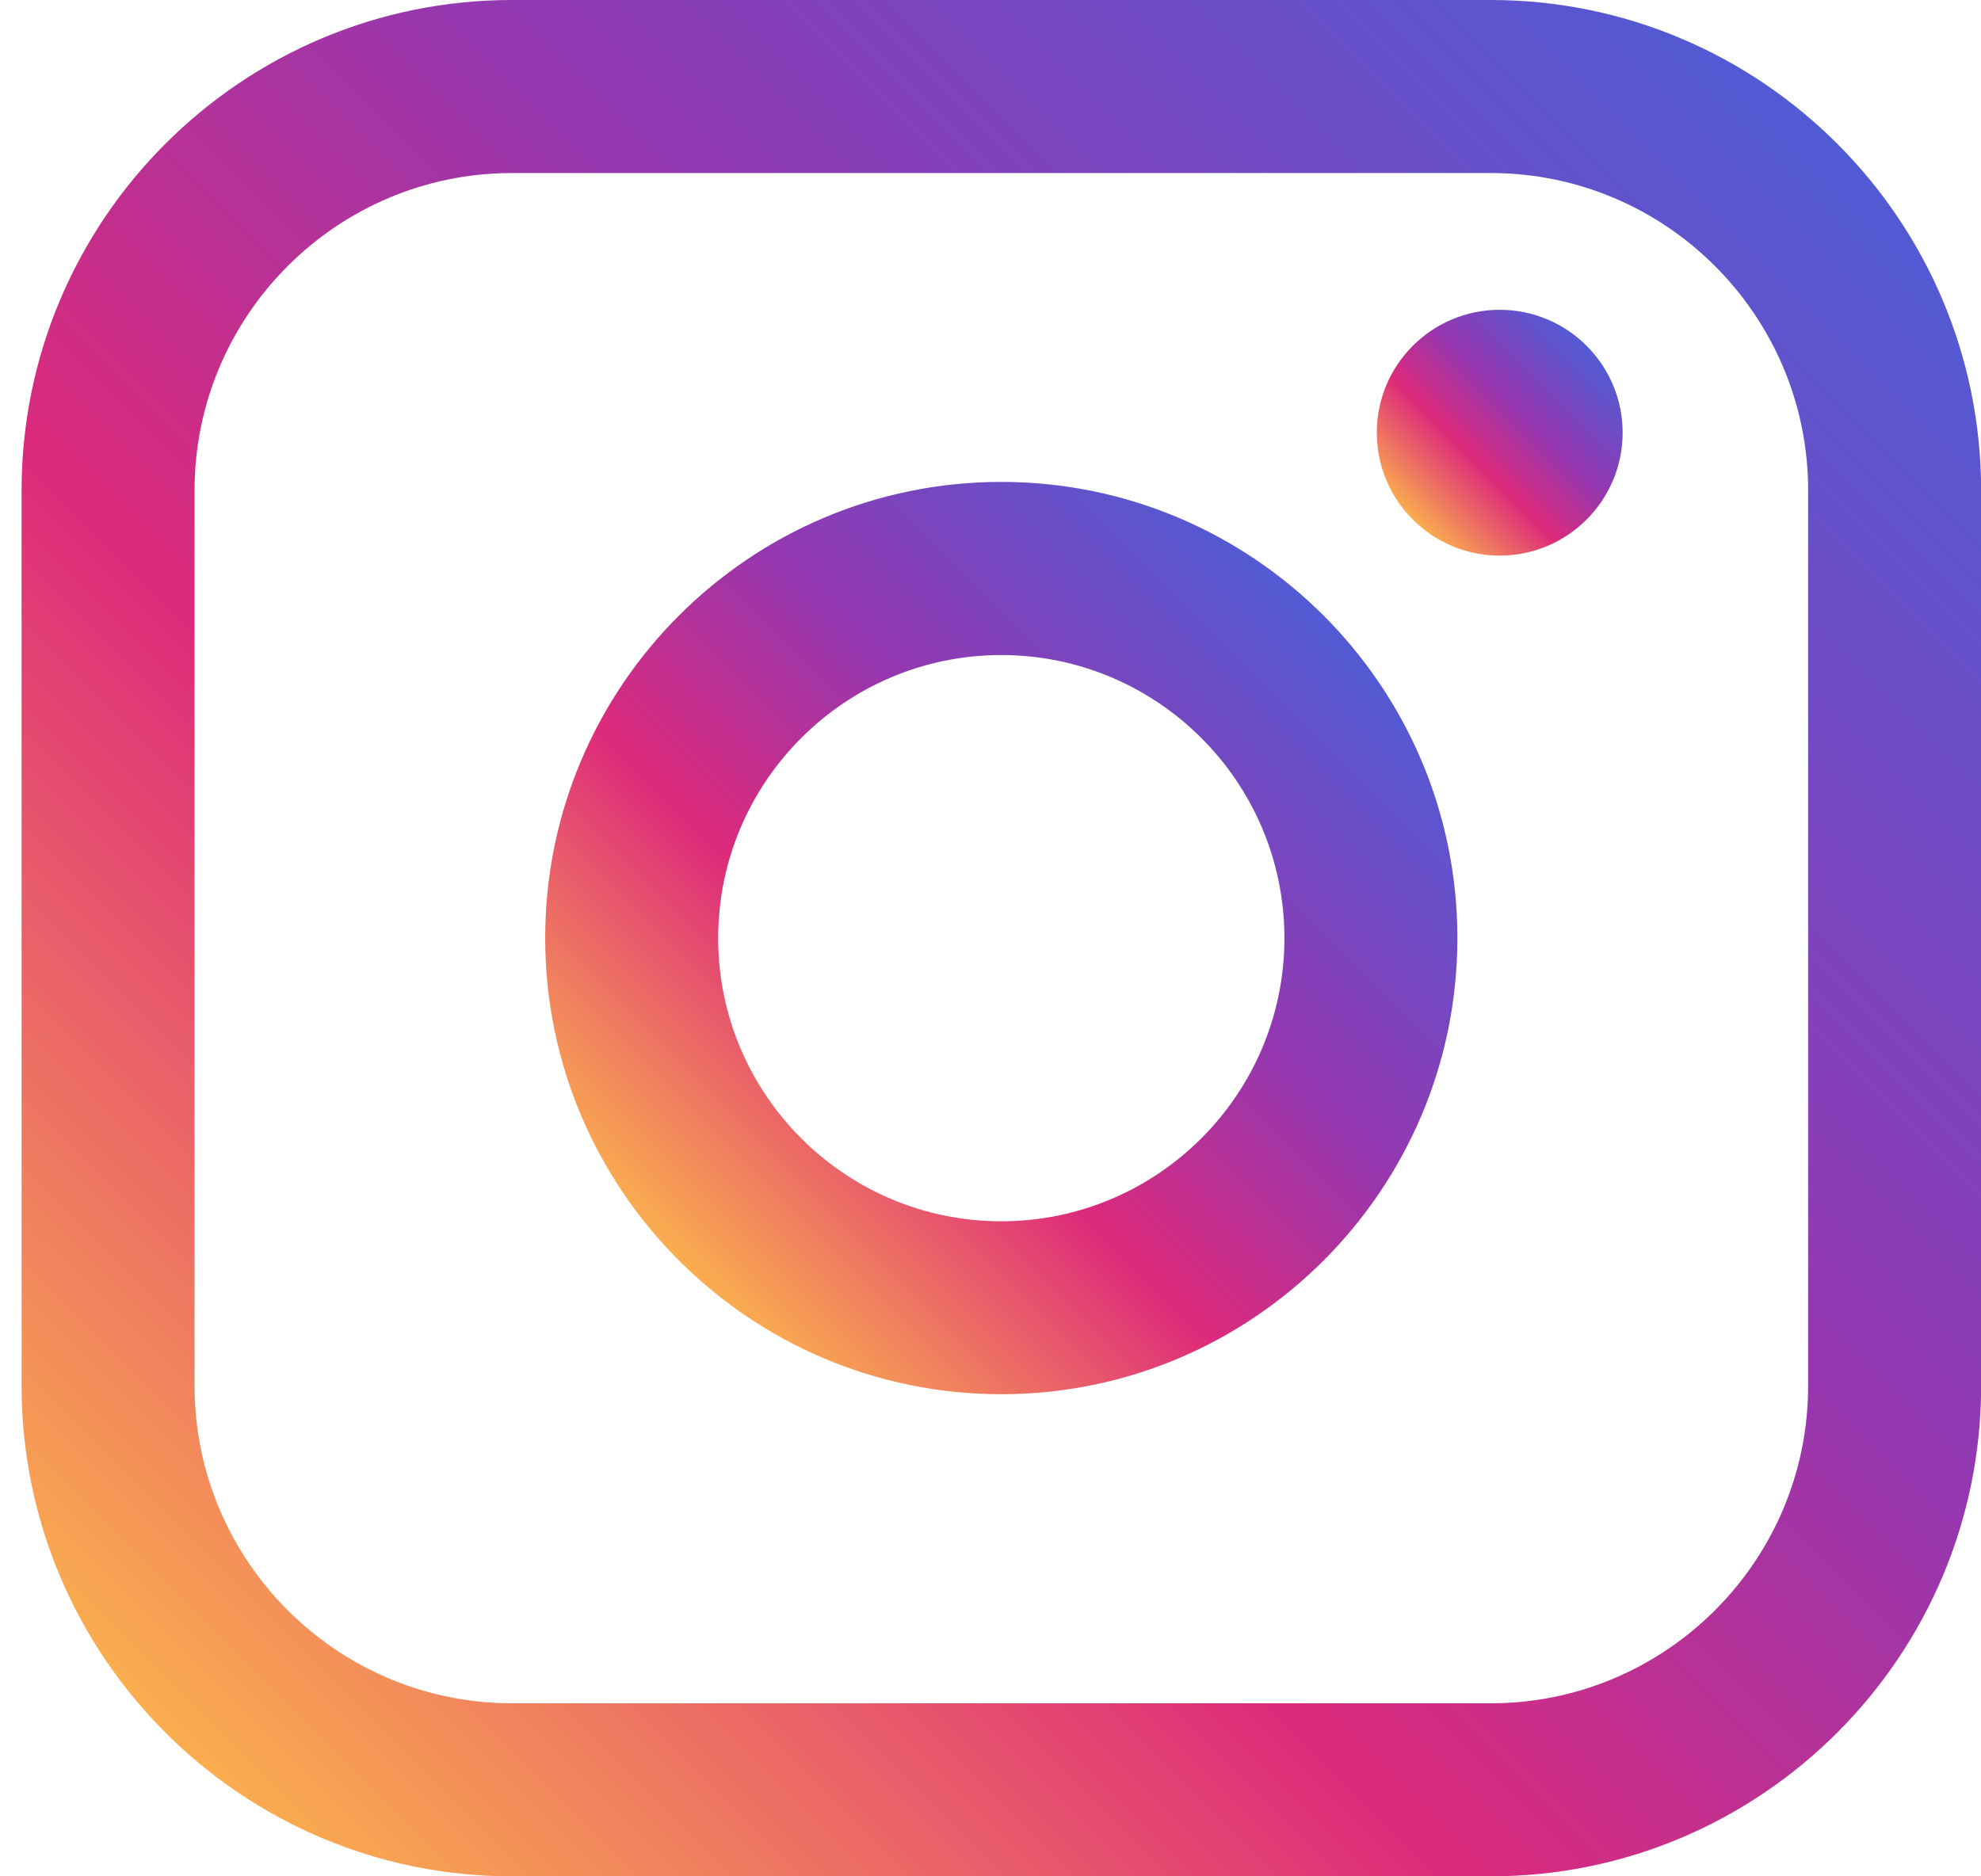 <svg width="19" height="18" viewBox="0 0 19 18" fill="none" xmlns="http://www.w3.org/2000/svg">
<path d="M14.298 0H4.91C2.317 0 0.207 2.11 0.207 4.705V13.295C0.207 15.89 2.317 18 4.91 18H14.298C16.891 18 19.001 15.89 19.001 13.295V4.705C19.001 2.11 16.891 0 14.298 0ZM1.866 4.705C1.866 3.026 3.232 1.66 4.91 1.66H14.298C15.976 1.66 17.342 3.026 17.342 4.705V13.295C17.342 14.974 15.976 16.34 14.298 16.34H4.91C3.232 16.34 1.866 14.974 1.866 13.295V4.705Z" fill="url(#paint0_linear_540_2693)"/>
<path d="M9.603 13.375C12.015 13.375 13.978 11.412 13.978 8.999C13.978 6.585 12.016 4.623 9.603 4.623C7.191 4.623 5.229 6.585 5.229 8.999C5.229 11.412 7.191 13.375 9.603 13.375ZM9.603 6.284C11.101 6.284 12.319 7.502 12.319 9C12.319 10.498 11.101 11.716 9.603 11.716C8.106 11.716 6.888 10.498 6.888 9C6.888 7.502 8.106 6.284 9.603 6.284Z" fill="url(#paint1_linear_540_2693)"/>
<path d="M14.384 5.33C15.033 5.33 15.563 4.801 15.563 4.151C15.563 3.5 15.034 2.972 14.384 2.972C13.733 2.972 13.205 3.5 13.205 4.151C13.205 4.801 13.733 5.33 14.384 5.33Z" fill="url(#paint2_linear_540_2693)"/>
<defs>
<linearGradient id="paint0_linear_540_2693" x1="1.785" y1="16.82" x2="17.426" y2="1.185" gradientUnits="userSpaceOnUse">
<stop stop-color="#FAAD4F"/>
<stop offset="0.35" stop-color="#DD2A7B"/>
<stop offset="0.62" stop-color="#9537B0"/>
<stop offset="1" stop-color="#515BD4"/>
</linearGradient>
<linearGradient id="paint1_linear_540_2693" x1="6.511" y1="12.093" x2="12.696" y2="5.909" gradientUnits="userSpaceOnUse">
<stop stop-color="#FAAD4F"/>
<stop offset="0.35" stop-color="#DD2A7B"/>
<stop offset="0.62" stop-color="#9537B0"/>
<stop offset="1" stop-color="#515BD4"/>
</linearGradient>
<linearGradient id="paint2_linear_540_2693" x1="13.55" y1="4.984" x2="15.218" y2="3.318" gradientUnits="userSpaceOnUse">
<stop stop-color="#FAAD4F"/>
<stop offset="0.35" stop-color="#DD2A7B"/>
<stop offset="0.62" stop-color="#9537B0"/>
<stop offset="1" stop-color="#515BD4"/>
</linearGradient>
</defs>
</svg>
